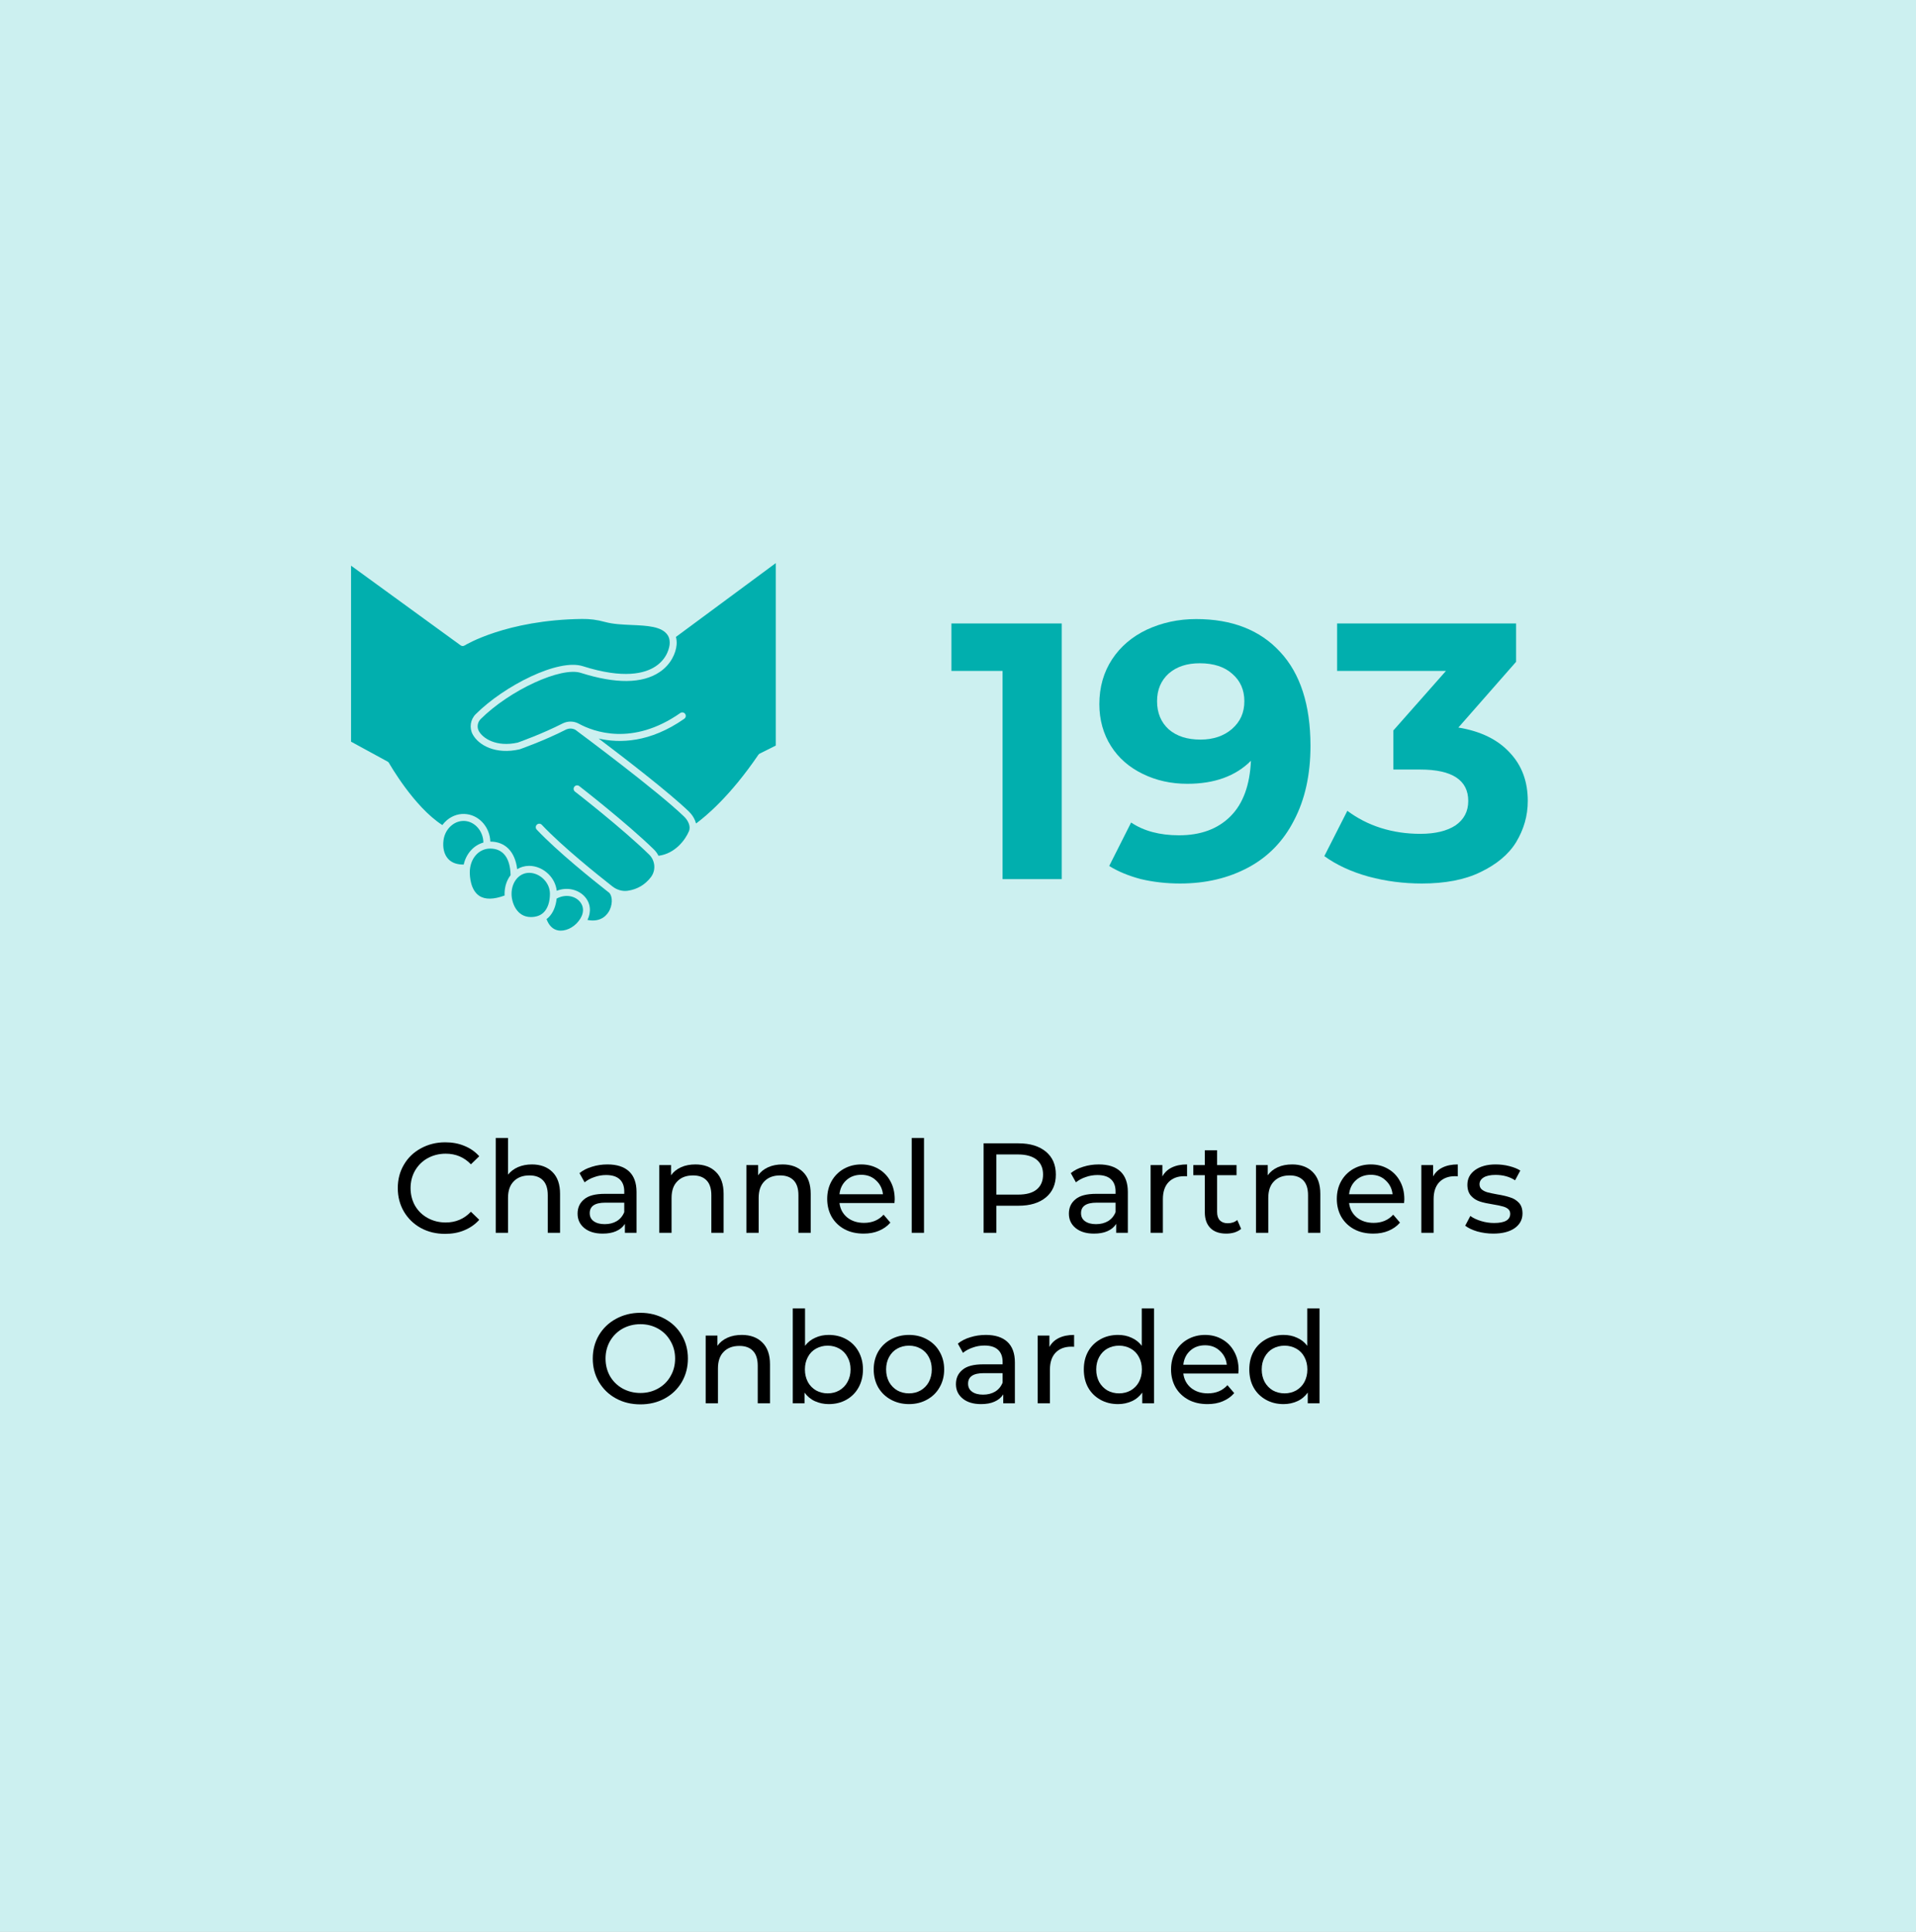 <?xml version="1.0" encoding="UTF-8" standalone="no"?>
<!DOCTYPE svg PUBLIC "-//W3C//DTD SVG 1.1//EN" "http://www.w3.org/Graphics/SVG/1.1/DTD/svg11.dtd">
<svg xmlns="http://www.w3.org/2000/svg" xmlns:xlink="http://www.w3.org/1999/xlink" version="1.1" width="104.88pt" height="105.75pt" viewBox="0 0 104.88 105.75">
<rect x="0" y="0" width="104.88" height="105.75" fill="#333333" stroke="none"/>
<g enable-background="new">
<clipPath id="cp0">
<path transform="matrix(.24,0,0,.24,0,0)" d="M 0 0 L 437.5 0 L 437.5 440.625 L 0 440.625 Z " fill-rule="evenodd"/>
</clipPath>
<g clip-path="url(#cp0)">
<path transform="matrix(.75,0,0,.75,0,0)" d="M 0 0 L 140 0 L 140 141 L 0 141 Z " fill="#ffffff"/>
</g>
<clipPath id="cp1">
<path transform="matrix(.24,0,0,.24,0,0)" d="M 0 0 L 437.5 0 L 437.5 440.625 L 0 440.625 Z " fill-rule="evenodd"/>
</clipPath>
<g clip-path="url(#cp1)">
<path transform="matrix(.75,0,0,.75,0,0)" d="M 0 0 L 140 0 L 140 141 L 0 141 Z " fill="#ccf0f0"/>
</g>
<clipPath id="cp2">
<path transform="matrix(.24,0,0,.24,0,0)" d="M 80.067 128.225 L 176.942 128.225 L 176.942 212.6 L 80.067 212.6 Z " fill-rule="evenodd"/>
</clipPath>
<g clip-path="url(#cp2)">
<path transform="matrix(.191,0,0,.191,19.216,30.786)" d="M 39.881 82.021 C 36.545 82.021 34.029 84.959 34.029 88.855 C 34.029 90.002 34.223 93.877 36.724 95.556 C 38.402 96.682 40.859 96.644 44.016 95.475 C 44.007 95.304 43.998 95.134 43.999 94.972 C 44.006 92.89 44.65 91.045 45.723 89.65 C 45.629 84.731 43.566 82.021 39.881 82.021 Z " fill="#01afae"/>
<path transform="matrix(.191,0,0,.191,19.216,30.786)" d="M 55.188 90.772 C 54.037 89.629 52.528 88.976 51.043 88.976 C 51.031 88.976 51.019 88.976 51.007 88.976 C 49.586 88.986 48.338 89.636 47.443 90.708 C 47.442 90.709 47.441 90.711 47.44 90.712 C 46.547 91.785 46.006 93.28 46 94.98 C 45.991 97.549 47.478 101.632 51.504 101.648 C 51.515 101.648 51.525 101.648 51.536 101.648 C 53.087 101.648 54.33 101.194 55.23 100.297 C 56.372 99.16 57 97.271 57 94.976 C 57 93.426 56.356 91.933 55.188 90.772 Z " fill="#01afae"/>
<path transform="matrix(.191,0,0,.191,19.216,30.786)" d="M 37.926 80.298 C 37.912 77.273 35.766 74.539 32.96 74.148 C 31.483 73.942 30.003 74.383 28.79 75.39 C 27.55 76.418 26.739 77.909 26.505 79.585 C 26.197 81.795 26.696 83.779 27.873 85.029 C 28.88 86.097 30.363 86.624 32.287 86.605 C 32.993 83.479 35.14 81.075 37.926 80.298 Z " fill="#01afae"/>
<path transform="matrix(.191,0,0,.191,19.216,30.786)" d="M 64.274 47.972 C 63.421 47.519 62.393 47.513 61.513 47.963 C 55.285 51.137 48.45 53.53 48.381 53.554 C 48.346 53.566 48.311 53.576 48.275 53.584 C 41.491 55.139 36.565 52.444 34.858 49.285 C 33.842 47.402 34.199 45.024 35.727 43.502 C 43.868 35.388 59.403 27.451 66.488 29.769 C 78.168 33.47 84.249 31.826 87.292 29.79 C 90.795 27.45 91.25 24.101 91.307 23.453 C 91.366 22.761 91.32 21.753 90.76 20.885 C 89.107 18.322 84.877 18.137 80.398 17.941 C 77.801 17.828 75.116 17.711 72.833 17.089 C 70.473 16.447 68.487 16.185 66.19 16.214 C 44.418 16.487 32.65 23.749 32.534 23.822 C 32.188 24.04 31.743 24.026 31.411 23.785 L 0 .94 L 0 51.382 L 10.479 57.098 C 10.644 57.188 10.78 57.323 10.872 57.487 C 10.944 57.616 17.967 70.021 26.164 75.287 C 26.557 74.759 27.003 74.272 27.513 73.85 C 29.164 72.481 31.195 71.878 33.236 72.167 C 36.991 72.689 39.789 76.093 39.917 80.023 C 44.241 80.039 47.022 82.954 47.612 87.932 C 48.603 87.327 49.751 86.985 50.993 86.976 C 51.01 86.976 51.026 86.976 51.042 86.976 C 53.052 86.976 55.074 87.84 56.597 89.353 C 57.934 90.68 58.749 92.349 58.949 94.123 C 62.131 92.883 65.281 93.906 66.987 95.814 C 68.652 97.676 68.885 100.159 67.756 102.483 C 71.891 103.283 73.592 100.769 74.151 99.562 C 75.139 97.43 74.762 95.138 73.765 94.513 C 73.76 94.51 73.758 94.505 73.753 94.501 C 73.729 94.483 73.702 94.47 73.679 94.452 C 69.5 91.177 59.138 82.88 53.213 76.582 C 52.835 76.18 52.854 75.547 53.256 75.168 C 53.658 74.79 54.291 74.81 54.67 75.211 C 60.502 81.409 70.769 89.631 74.913 92.878 C 76.2 93.886 77.805 94.336 79.317 94.111 C 82.032 93.708 84.257 92.398 85.93 90.217 C 87.427 88.265 87.201 85.47 85.405 83.717 C 77.658 76.155 64.309 65.8 64.175 65.696 C 63.738 65.357 63.658 64.729 63.997 64.293 C 64.334 63.855 64.963 63.777 65.4 64.114 C 65.535 64.218 78.973 74.643 86.802 82.285 C 87.353 82.823 87.778 83.439 88.115 84.089 C 92.922 83.484 95.85 79.429 96.844 77.028 C 97.46 75.538 96.473 73.846 95.441 72.85 C 87.678 65.367 65.769 49.082 64.274 47.972 Z " fill="#01afae"/>
<path transform="matrix(.191,0,0,.191,19.216,30.786)" d="M 93.108 21.362 C 93.294 22.066 93.369 22.824 93.3 23.625 C 93.099 25.963 91.707 29.247 88.404 31.453 C 83.447 34.765 75.868 34.839 65.876 31.672 C 60.219 29.826 45.452 36.634 37.14 44.918 C 36.234 45.82 36.02 47.226 36.619 48.335 C 37.749 50.428 41.651 53.023 47.775 51.648 C 48.411 51.422 54.785 49.148 60.605 46.182 C 62.084 45.425 63.828 45.445 65.266 46.23 C 69.444 48.509 80.642 52.772 94.358 43.177 C 94.811 42.861 95.434 42.971 95.751 43.423 C 96.068 43.875 95.958 44.499 95.505 44.816 C 85.647 51.714 76.962 51.869 70.963 50.486 C 78.37 56.086 91.138 65.924 96.83 71.413 C 97.703 72.255 98.526 73.481 98.863 74.837 C 101.722 72.747 108.708 66.939 116.739 55.136 C 116.835 54.995 116.965 54.881 117.118 54.804 L 122 52.359 L 122 0 L 93.108 21.362 Z " fill="#01afae"/>
<path transform="matrix(.191,0,0,.191,19.216,30.786)" d="M 58.921 96.359 C 58.69 98.581 57.907 100.455 56.641 101.715 C 56.447 101.908 56.241 102.081 56.028 102.245 C 56.697 104.068 57.815 105.182 59.294 105.47 C 61.266 105.858 63.699 104.765 65.209 102.818 C 66.796 100.835 66.899 98.718 65.495 97.147 C 64.151 95.645 61.51 94.958 58.921 96.359 Z " fill="#01afae"/>
</g>
<clipPath id="cp3">
<path transform="matrix(.24,0,0,.24,0,0)" d="M 0 0 L 437.5 0 L 437.5 440.625 L 0 440.625 Z " fill-rule="evenodd"/>
</clipPath>
<g clip-path="url(#cp3)">
<g id="Layer-1" data-name="P">
</g>
<symbol id="font_4_21">
<path d="M .37 0 C .3 0 .237 .015 .18 .046 C .124 .077 .08 .12 .048 .174 C .016 .229 0 .29 0 .358 C 0 .426 .016 .487 .048 .541 C .08 .596 .124 .638 .181 .669 C .238 .7 .301 .716 .371 .716 C .426 .716 .476 .707 .521 .688 C .566 .67 .605 .643 .637 .607 L .572 .544 C .519 .599 .454 .627 .375 .627 C .323 .627 .276 .615 .234 .592 C .192 .569 .159 .536 .135 .495 C .112 .454 .1 .409 .1 .358 C .1 .307 .112 .261 .135 .22 C .159 .179 .192 .147 .234 .124 C .276 .101 .323 .089 .375 .089 C .453 .089 .519 .117 .572 .173 L .637 .11 C .605 .074 .566 .047 .52 .028 C .475 .009 .425 0 .37 0 Z "/>
</symbol>
<symbol id="font_4_1dd">
<path d="M .283 .535 C .35 .535 .404 .515 .443 .476 C .483 .437 .503 .38 .503 .305 L .503 0 L .407 0 L .407 .294 C .407 .345 .395 .384 .37 .41 C .345 .436 .31 .449 .264 .449 C .212 .449 .171 .434 .141 .403 C .111 .373 .096 .33 .096 .273 L .096 0 L 0 0 L 0 .742 L .096 .742 L .096 .455 C .116 .48 .142 .5 .174 .514 C .207 .528 .243 .535 .283 .535 Z "/>
</symbol>
<symbol id="font_4_18f">
<path d="M .234 .541 C .307 .541 .363 .523 .402 .487 C .441 .451 .461 .397 .461 .326 L .461 .006 L .37 .006 L .37 .076 C .354 .051 .331 .032 .301 .019 C .272 .006 .237 0 .196 0 C .137 0 .089 .014 .053 .043 C .018 .072 0 .109 0 .156 C 0 .203 .017 .24 .051 .268 C .085 .297 .139 .311 .213 .311 L .365 .311 L .365 .33 C .365 .371 .353 .403 .329 .425 C .305 .447 .27 .458 .223 .458 C .192 .458 .161 .453 .131 .442 C .101 .432 .076 .418 .055 .401 L .015 .473 C .042 .495 .075 .512 .113 .523 C .151 .535 .191 .541 .234 .541 M .212 .074 C .249 .074 .28 .082 .307 .098 C .334 .115 .353 .138 .365 .168 L .365 .242 L .217 .242 C .136 .242 .095 .215 .095 .16 C .095 .133 .105 .112 .126 .097 C .147 .082 .175 .074 .212 .074 Z "/>
</symbol>
<symbol id="font_4_207">
<path d="M .283 .535 C .35 .535 .404 .515 .443 .476 C .483 .437 .503 .38 .503 .305 L .503 0 L .407 0 L .407 .294 C .407 .345 .395 .384 .37 .41 C .345 .436 .31 .449 .264 .449 C .212 .449 .171 .434 .141 .403 C .111 .373 .096 .33 .096 .273 L .096 0 L 0 0 L 0 .53 L .092 .53 L .092 .45 C .111 .477 .137 .498 .17 .513 C .203 .528 .241 .535 .283 .535 Z "/>
</symbol>
<symbol id="font_4_1ba">
<path d="M .528 .268 C .528 .261 .527 .251 .526 .239 L .096 .239 C .102 .192 .122 .155 .157 .126 C .192 .098 .236 .084 .288 .084 C .351 .084 .402 .105 .441 .148 L .494 .086 C .47 .058 .44 .037 .404 .022 C .369 .007 .329 0 .285 0 C .229 0 .179 .011 .136 .034 C .093 .057 .059 .09 .035 .131 C .012 .172 0 .219 0 .271 C 0 .322 .011 .369 .034 .41 C .057 .451 .089 .483 .129 .506 C .17 .529 .215 .541 .266 .541 C .317 .541 .362 .529 .401 .506 C .441 .483 .472 .451 .494 .41 C .517 .369 .528 .321 .528 .268 M .266 .46 C .22 .46 .181 .446 .15 .418 C .119 .39 .101 .353 .096 .308 L .436 .308 C .431 .353 .412 .389 .381 .417 C .35 .446 .312 .46 .266 .46 Z "/>
</symbol>
<symbol id="font_4_1fc">
<path d="M 0 .742 L .096 .742 L .096 0 L 0 0 L 0 .742 Z "/>
</symbol>
<symbol id="font_4_3">
<path d="M 0 0 Z "/>
</symbol>
<symbol id="font_4_a8">
<path d="M .273 .7 C .364 .7 .435 .678 .487 .635 C .539 .592 .565 .532 .565 .456 C .565 .38 .539 .32 .487 .277 C .435 .234 .364 .212 .273 .212 L .1 .212 L .1 0 L 0 0 L 0 .7 L .273 .7 M .27 .299 C .333 .299 .382 .312 .415 .339 C .448 .366 .465 .405 .465 .456 C .465 .507 .448 .545 .415 .572 C .382 .599 .333 .613 .27 .613 L .1 .613 L .1 .299 L .27 .299 Z "/>
</symbol>
<symbol id="font_4_238">
<path d="M .092 .441 C .109 .472 .133 .495 .166 .511 C .199 .527 .238 .535 .285 .535 L .285 .442 C .28 .443 .272 .443 .263 .443 C .211 .443 .17 .427 .14 .396 C .111 .365 .096 .321 .096 .264 L .096 0 L 0 0 L 0 .53 L .092 .53 L .092 .441 Z "/>
</symbol>
<symbol id="font_4_24e">
<path d="M .374 .037 C .36 .025 .343 .016 .322 .009 C .301 .003 .28 0 .258 0 C .205 0 .163 .014 .134 .043 C .105 .072 .09 .113 .09 .166 L .09 .457 L 0 .457 L 0 .536 L .09 .536 L .09 .652 L .186 .652 L .186 .536 L .338 .536 L .338 .457 L .186 .457 L .186 .17 C .186 .141 .193 .119 .207 .104 C .222 .089 .242 .081 .269 .081 C .298 .081 .323 .089 .344 .106 L .374 .037 Z "/>
</symbol>
<symbol id="font_4_240">
<path d="M .219 0 C .176 0 .134 .006 .094 .017 C .054 .029 .023 .044 0 .062 L .04 .138 C .063 .121 .092 .108 .125 .098 C .158 .088 .192 .083 .226 .083 C .31 .083 .352 .107 .352 .155 C .352 .171 .346 .184 .335 .193 C .324 .202 .309 .209 .292 .213 C .275 .218 .251 .223 .22 .228 C .177 .235 .142 .242 .115 .251 C .088 .26 .065 .274 .046 .295 C .027 .316 .017 .345 .017 .382 C .017 .43 .037 .468 .077 .497 C .117 .526 .171 .541 .238 .541 C .273 .541 .309 .537 .344 .528 C .379 .519 .408 .508 .431 .493 L .39 .417 C .347 .445 .296 .459 .237 .459 C .196 .459 .165 .452 .144 .439 C .123 .426 .112 .408 .112 .386 C .112 .369 .118 .355 .13 .345 C .142 .335 .157 .328 .174 .323 C .192 .318 .217 .313 .249 .307 C .292 .3 .326 .292 .352 .283 C .379 .275 .401 .261 .42 .241 C .439 .221 .448 .193 .448 .157 C .448 .109 .427 .071 .386 .042 C .345 .014 .29 0 .219 0 Z "/>
</symbol>
<use xlink:href="#font_4_21" transform="matrix(7,0,0,-7,21.774,67.544)"/>
<use xlink:href="#font_4_1dd" transform="matrix(7,0,0,-7,27.136,67.488)"/>
<use xlink:href="#font_4_18f" transform="matrix(7,0,0,-7,31.616,67.53)"/>
<use xlink:href="#font_4_207" transform="matrix(7,0,0,-7,36.089,67.488)"/>
<use xlink:href="#font_4_207" transform="matrix(7,0,0,-7,40.856,67.488)"/>
<use xlink:href="#font_4_1ba" transform="matrix(7,0,0,-7,45.28,67.53)"/>
<use xlink:href="#font_4_1fc" transform="matrix(7,0,0,-7,49.907,67.488)"/>
<use xlink:href="#font_4_3" transform="matrix(7,0,0,-7,51.223,67.488)"/>
<use xlink:href="#font_4_a8" transform="matrix(7,0,0,-7,53.841,67.488)"/>
<use xlink:href="#font_4_18f" transform="matrix(7,0,0,-7,58.51,67.53)"/>
<use xlink:href="#font_4_238" transform="matrix(7,0,0,-7,62.983,67.488)"/>
<use xlink:href="#font_4_24e" transform="matrix(7,0,0,-7,65.321,67.53)"/>
<use xlink:href="#font_4_207" transform="matrix(7,0,0,-7,68.752,67.488)"/>
<use xlink:href="#font_4_1ba" transform="matrix(7,0,0,-7,73.176,67.53)"/>
<use xlink:href="#font_4_238" transform="matrix(7,0,0,-7,77.803,67.488)"/>
<use xlink:href="#font_4_240" transform="matrix(7,0,0,-7,80.204,67.53)"/>
<g id="Layer-1" data-name="P">
</g>
<symbol id="font_4_85">
<path d="M .373 0 C .302 0 .239 .015 .182 .046 C .125 .077 .081 .12 .048 .175 C .016 .23 0 .291 0 .358 C 0 .425 .016 .486 .048 .541 C .081 .596 .125 .638 .182 .669 C .239 .7 .302 .716 .373 .716 C .443 .716 .506 .7 .563 .669 C .62 .638 .664 .596 .696 .541 C .728 .487 .744 .426 .744 .358 C .744 .29 .728 .229 .696 .174 C .664 .12 .62 .077 .563 .046 C .506 .015 .443 0 .373 0 M .373 .089 C .424 .089 .47 .101 .511 .124 C .552 .147 .585 .179 .608 .22 C .632 .261 .644 .307 .644 .358 C .644 .409 .632 .454 .608 .495 C .585 .536 .552 .569 .511 .592 C .47 .615 .424 .627 .373 .627 C .322 .627 .275 .615 .233 .592 C .192 .569 .159 .536 .135 .495 C .112 .454 .1 .409 .1 .358 C .1 .307 .112 .261 .135 .22 C .159 .179 .192 .147 .233 .124 C .275 .101 .322 .089 .373 .089 Z "/>
</symbol>
<symbol id="font_4_1ab">
<path d="M .281 .541 C .332 .541 .378 .53 .419 .507 C .46 .484 .491 .453 .514 .412 C .537 .371 .549 .324 .549 .271 C .549 .218 .537 .17 .514 .129 C .491 .088 .46 .057 .419 .034 C .378 .011 .332 0 .281 0 C .242 0 .206 .008 .173 .023 C .14 .038 .113 .061 .092 .09 L .092 .006 L 0 .006 L 0 .748 L .096 .748 L .096 .456 C .117 .484 .144 .505 .176 .519 C .208 .534 .243 .541 .281 .541 M .273 .084 C .307 .084 .337 .092 .364 .107 C .391 .123 .413 .145 .428 .173 C .444 .202 .452 .234 .452 .271 C .452 .308 .444 .34 .428 .368 C .413 .397 .391 .419 .364 .434 C .337 .449 .307 .457 .273 .457 C .24 .457 .209 .449 .182 .434 C .155 .419 .133 .397 .118 .368 C .103 .34 .095 .308 .095 .271 C .095 .234 .103 .202 .118 .173 C .133 .145 .155 .123 .182 .107 C .209 .092 .24 .084 .273 .084 Z "/>
</symbol>
<symbol id="font_4_212">
<path d="M .276 0 C .223 0 .176 .012 .134 .035 C .092 .058 .059 .09 .035 .131 C .012 .172 0 .219 0 .271 C 0 .323 .012 .369 .035 .41 C .059 .451 .092 .483 .134 .506 C .176 .529 .223 .541 .276 .541 C .329 .541 .376 .529 .417 .506 C .459 .483 .492 .451 .515 .41 C .539 .369 .551 .323 .551 .271 C .551 .219 .539 .172 .515 .131 C .492 .09 .459 .058 .417 .035 C .376 .012 .329 0 .276 0 M .276 .084 C .31 .084 .34 .092 .367 .107 C .394 .123 .416 .145 .431 .173 C .446 .202 .454 .234 .454 .271 C .454 .308 .446 .34 .431 .368 C .416 .397 .394 .419 .367 .434 C .34 .449 .31 .457 .276 .457 C .242 .457 .211 .449 .184 .434 C .157 .419 .136 .397 .12 .368 C .105 .34 .097 .308 .097 .271 C .097 .234 .105 .202 .12 .173 C .136 .145 .157 .123 .184 .107 C .211 .092 .242 .084 .276 .084 Z "/>
</symbol>
<symbol id="font_4_1b3">
<path d="M .549 .748 L .549 .006 L .457 .006 L .457 .09 C .436 .061 .409 .038 .376 .023 C .343 .008 .307 0 .268 0 C .217 0 .171 .011 .13 .034 C .089 .057 .057 .088 .034 .129 C .011 .17 0 .218 0 .271 C 0 .324 .011 .371 .034 .412 C .057 .453 .089 .484 .13 .507 C .171 .53 .217 .541 .268 .541 C .306 .541 .341 .534 .373 .519 C .405 .505 .432 .484 .453 .456 L .453 .748 L .549 .748 M .276 .084 C .309 .084 .34 .092 .367 .107 C .394 .123 .416 .145 .431 .173 C .446 .202 .454 .234 .454 .271 C .454 .308 .446 .34 .431 .368 C .416 .397 .394 .419 .367 .434 C .34 .449 .309 .457 .276 .457 C .242 .457 .211 .449 .184 .434 C .157 .419 .136 .397 .12 .368 C .105 .34 .097 .308 .097 .271 C .097 .234 .105 .202 .12 .173 C .136 .145 .157 .123 .184 .107 C .211 .092 .242 .084 .276 .084 Z "/>
</symbol>
<use xlink:href="#font_4_85" transform="matrix(7,0,0,-7,32.447,76.877)"/>
<use xlink:href="#font_4_207" transform="matrix(7,0,0,-7,38.628,76.821)"/>
<use xlink:href="#font_4_1ab" transform="matrix(7,0,0,-7,43.395,76.863)"/>
<use xlink:href="#font_4_212" transform="matrix(7,0,0,-7,47.826,76.863)"/>
<use xlink:href="#font_4_18f" transform="matrix(7,0,0,-7,52.327,76.863)"/>
<use xlink:href="#font_4_238" transform="matrix(7,0,0,-7,56.8,76.821)"/>
<use xlink:href="#font_4_1b3" transform="matrix(7,0,0,-7,59.327,76.863)"/>
<use xlink:href="#font_4_1ba" transform="matrix(7,0,0,-7,64.102,76.863)"/>
<use xlink:href="#font_4_1b3" transform="matrix(7,0,0,-7,68.386,76.863)"/>
<g id="Layer-1" data-name="P">
</g>
<symbol id="font_5_5cf">
<path d="M .302 .7 L .302 0 L .14 0 L .14 .57 L 0 .57 L 0 .7 L .302 .7 Z "/>
</symbol>
<symbol id="font_5_5d7">
<path d="M .265 .724 C .363 .724 .44 .694 .495 .634 C .55 .575 .578 .489 .578 .377 C .578 .298 .563 .23 .533 .173 C .504 .116 .462 .073 .408 .044 C .354 .015 .292 0 .221 0 C .184 0 .148 .004 .114 .012 C .08 .021 .051 .033 .027 .048 L .087 .167 C .121 .144 .165 .132 .218 .132 C .277 .132 .324 .149 .359 .184 C .394 .219 .412 .27 .415 .336 C .373 .294 .315 .273 .241 .273 C .196 .273 .156 .282 .119 .3 C .082 .318 .053 .343 .032 .376 C .011 .409 0 .448 0 .491 C 0 .538 .012 .579 .035 .614 C .058 .649 .09 .676 .13 .695 C .171 .714 .216 .724 .265 .724 M .277 .394 C .312 .394 .341 .404 .363 .423 C .386 .443 .397 .468 .397 .499 C .397 .53 .386 .555 .364 .574 C .343 .593 .313 .603 .275 .603 C .24 .603 .212 .594 .19 .575 C .169 .556 .158 .531 .158 .499 C .158 .467 .169 .441 .19 .422 C .212 .403 .241 .394 .277 .394 Z "/>
</symbol>
<symbol id="font_5_5d1">
<path d="M .367 .427 C .428 .417 .475 .394 .508 .358 C .541 .323 .557 .279 .557 .226 C .557 .185 .546 .148 .525 .113 C .504 .079 .471 .052 .427 .031 C .384 .01 .33 0 .267 0 C .218 0 .169 .006 .121 .019 C .074 .032 .033 .051 0 .075 L .063 .199 C .09 .179 .12 .163 .155 .152 C .19 .141 .226 .136 .263 .136 C .304 .136 .336 .144 .359 .159 C .382 .175 .394 .197 .394 .226 C .394 .283 .35 .312 .263 .312 L .189 .312 L .189 .419 L .333 .582 L .035 .582 L .035 .712 L .525 .712 L .525 .607 L .367 .427 Z "/>
</symbol>
<use xlink:href="#font_5_5cf" transform="matrix(19.995,0,0,-19.995,52.08,48.125)" fill="#01afae"/>
<use xlink:href="#font_5_5d7" transform="matrix(19.995,0,0,-19.995,60.177,48.365)" fill="#01afae"/>
<use xlink:href="#font_5_5d1" transform="matrix(19.995,0,0,-19.995,72.492,48.365)" fill="#01afae"/>
</g>
</g>
</svg>
